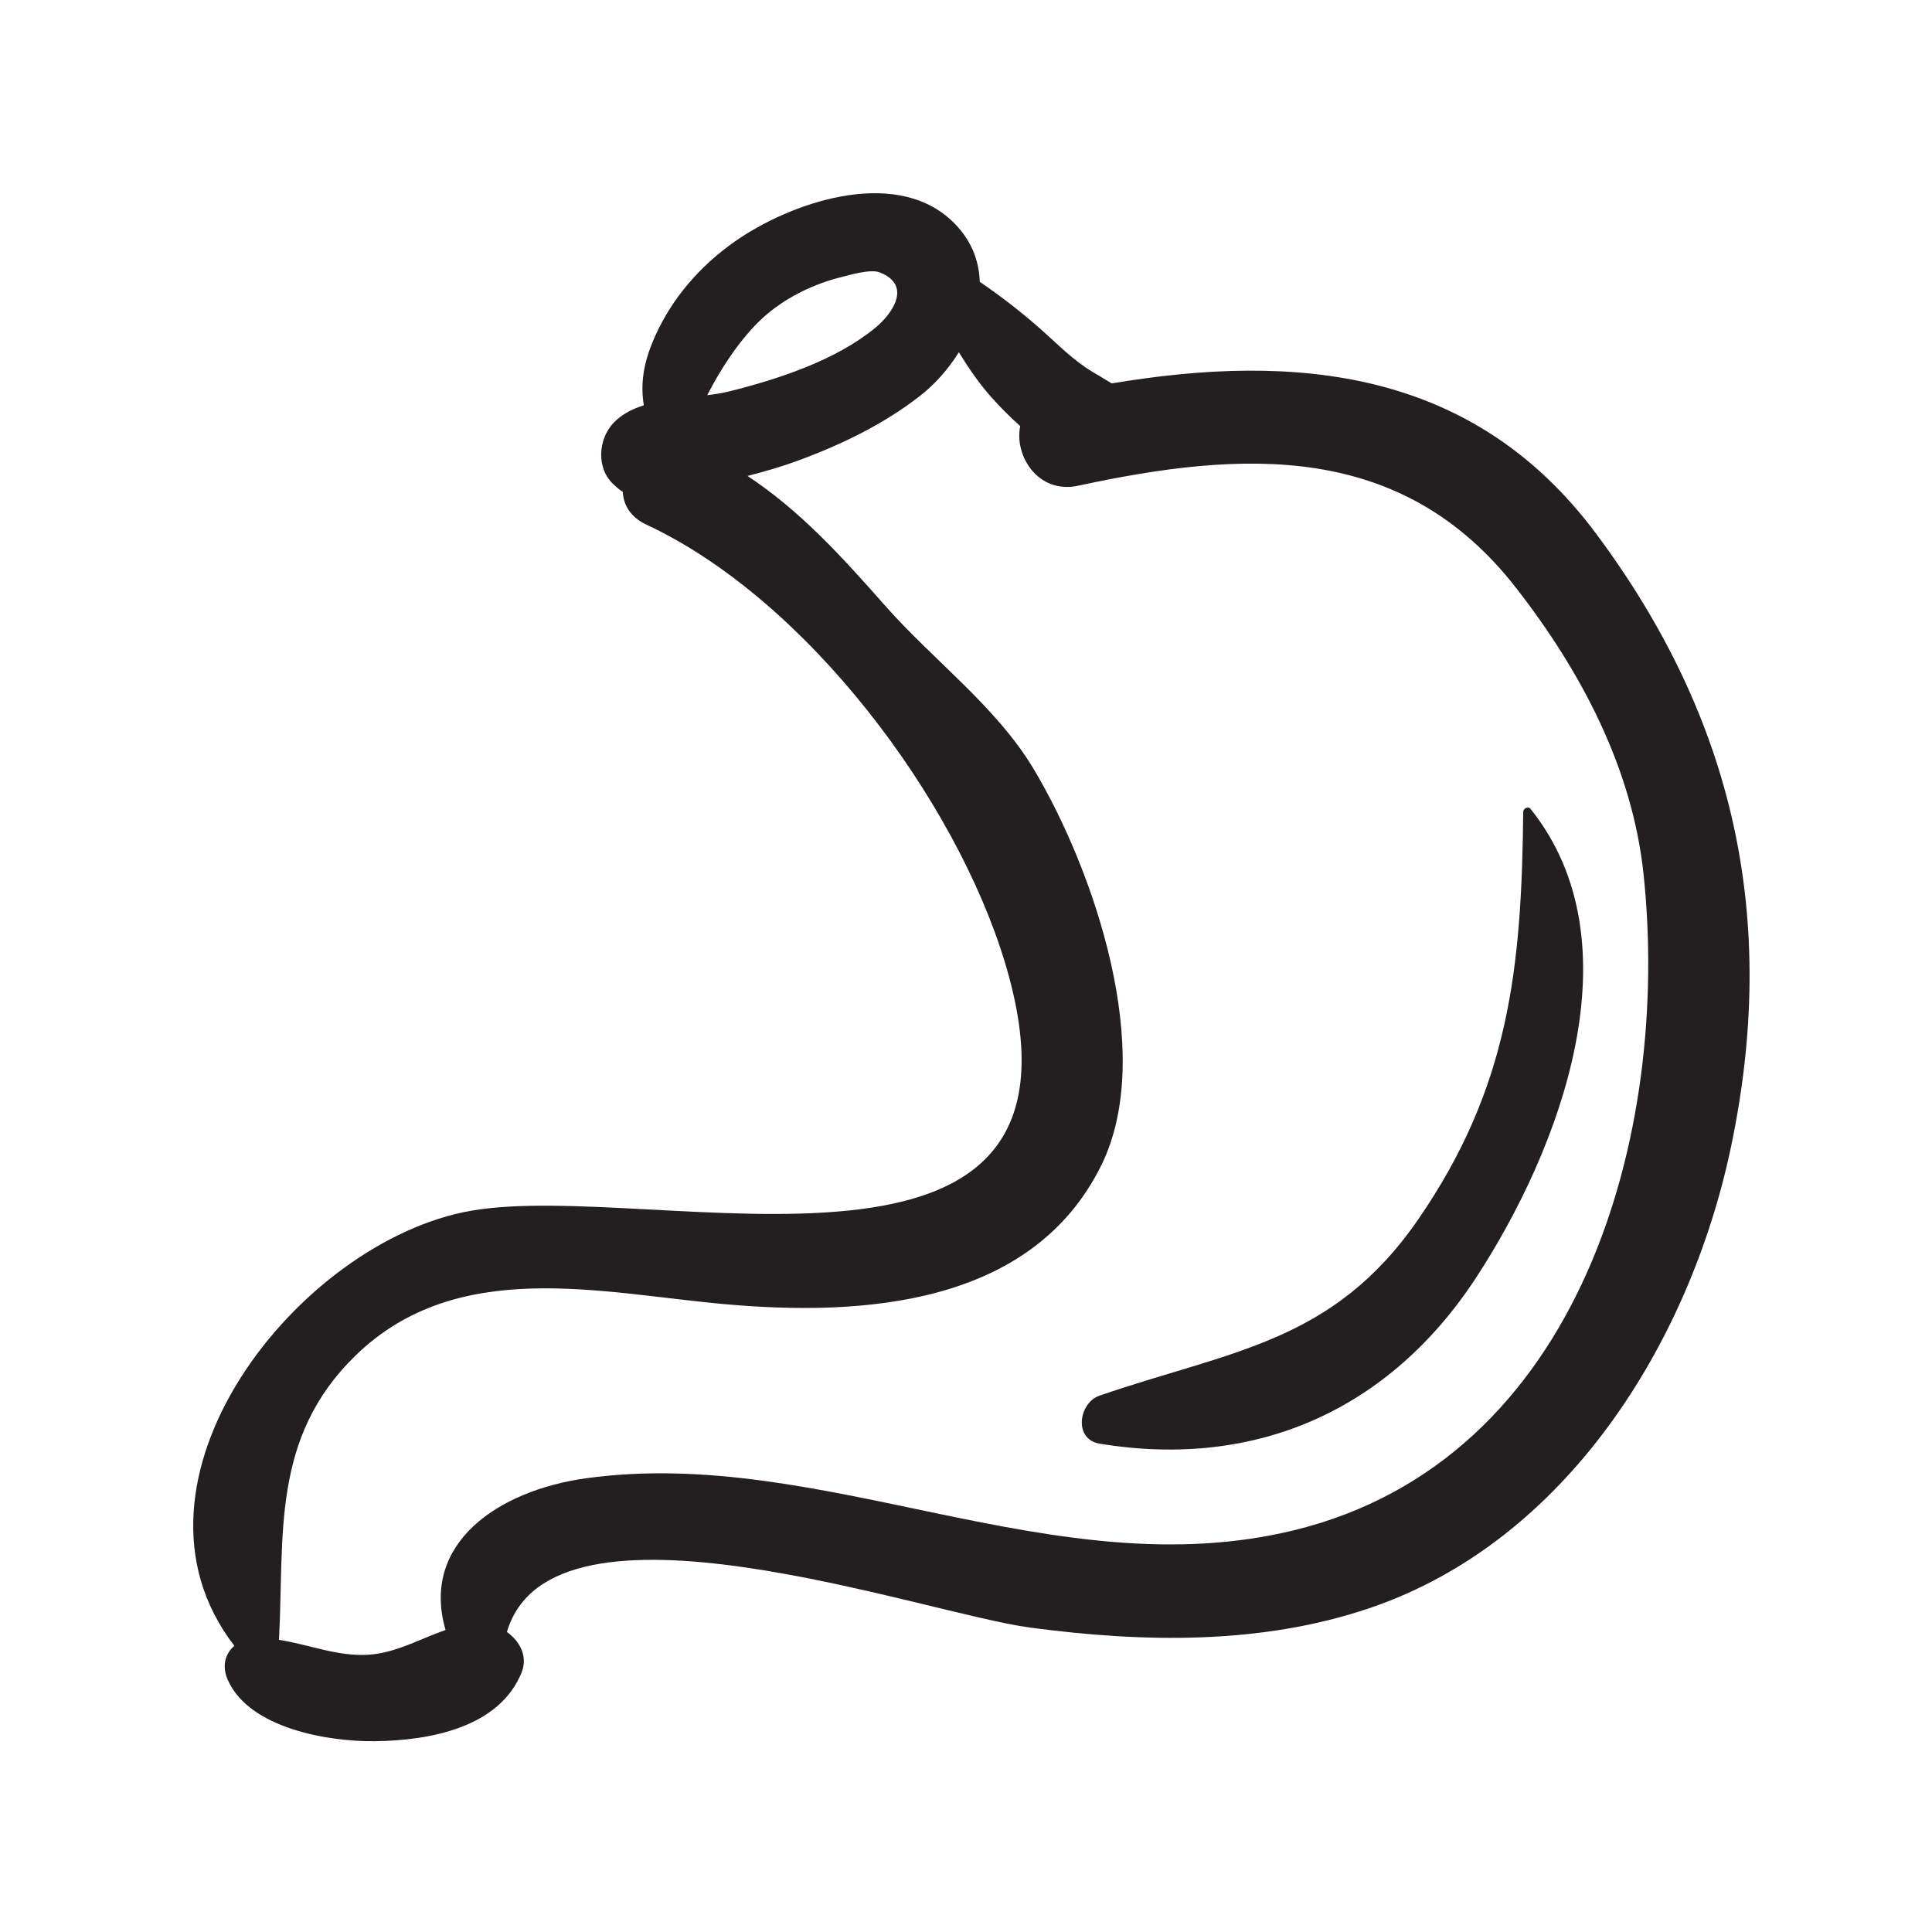 <?xml version="1.0" encoding="UTF-8"?>
<svg width="60px" height="60px" viewBox="0 0 60 60" version="1.1" xmlns="http://www.w3.org/2000/svg" xmlns:xlink="http://www.w3.org/1999/xlink">
    <!-- Generator: Sketch 55.2 (78181) - https://sketchapp.com -->
    <title>Icon / Digestive </title>
    <desc>Created with Sketch.</desc>
    <g id="Icon-/-Digestive" stroke="none" stroke-width="1" fill="none" fill-rule="evenodd">
        <path d="M47.532,25.12 C50.894,29.315 48.428,35.714 45.852,39.663 C43.178,43.762 39.036,45.641 34.148,44.834 C33.333,44.699 33.497,43.566 34.148,43.342 C38.228,41.939 41.392,41.717 44.045,37.868 C46.879,33.756 47.255,30.049 47.305,25.214 C47.306,25.108 47.457,25.026 47.532,25.12 Z M40.193,47.522 C49.116,45.342 51.891,35.175 51.042,27.146 C50.696,23.877 49.12,20.872 47.077,18.25 C43.532,13.701 38.607,13.978 33.486,15.084 C32.247,15.353 31.492,14.164 31.684,13.233 C31.354,12.941 31.05,12.629 30.786,12.334 C30.408,11.911 30.083,11.434 29.778,10.939 C29.456,11.459 29.043,11.924 28.589,12.281 C27.451,13.174 26.118,13.815 24.764,14.312 C24.258,14.498 23.739,14.647 23.215,14.781 C24.849,15.862 26.107,17.246 27.495,18.817 C28.989,20.51 30.944,21.945 32.103,23.885 C33.965,27.001 35.927,32.698 34.2,36.193 C32.04,40.565 26.758,40.879 22.532,40.504 C18.672,40.162 14.208,39.013 11.038,42.101 C8.409,44.66 8.835,47.691 8.664,50.927 C9.569,51.065 10.474,51.447 11.429,51.39 C12.288,51.339 13.053,50.892 13.837,50.62 C13.056,47.932 15.465,46.289 18.202,45.909 C25.559,44.888 32.748,49.34 40.193,47.522 Z M21.962,12.273 C22.198,12.244 22.427,12.21 22.637,12.158 C24.167,11.775 25.938,11.2 27.175,10.187 C27.7,9.758 28.344,8.868 27.326,8.461 C27.038,8.346 26.399,8.537 26.124,8.606 C25.305,8.811 24.503,9.192 23.851,9.731 C23.128,10.33 22.474,11.287 21.962,12.273 Z M49.562,16.565 C53.868,22.337 55.252,28.561 53.748,35.663 C52.465,41.716 48.636,47.868 42.542,49.939 C39.154,51.089 35.491,51.012 31.991,50.546 C28.652,50.101 17.127,45.959 15.743,50.683 C16.141,50.967 16.403,51.441 16.197,51.946 C15.499,53.655 13.346,54.055 11.641,54.075 C10.178,54.092 7.727,53.671 7.069,52.16 C6.887,51.744 6.992,51.352 7.279,51.113 C3.339,46.015 9.274,38.536 14.63,37.601 C20.342,36.603 34.599,41.152 31.214,29.908 C29.69,24.842 25.074,18.626 20.075,16.293 C19.575,16.059 19.36,15.677 19.342,15.277 C19.29,15.241 19.235,15.205 19.186,15.161 C19.146,15.125 19.105,15.089 19.065,15.053 C18.505,14.556 18.573,13.626 19.065,13.12 C19.319,12.859 19.641,12.699 19.994,12.587 C19.891,11.926 19.964,11.293 20.344,10.442 C20.875,9.254 21.743,8.26 22.805,7.511 C24.514,6.306 27.707,5.189 29.509,6.811 C30.136,7.376 30.405,8.054 30.428,8.752 C31.102,9.212 31.748,9.714 32.352,10.251 C32.858,10.7 33.322,11.18 33.905,11.534 C34.134,11.673 34.336,11.788 34.526,11.907 C40.256,10.947 45.752,11.456 49.562,16.565 Z" id="Combined-Shape" fill="#231F20"></path>
    </g>
</svg>